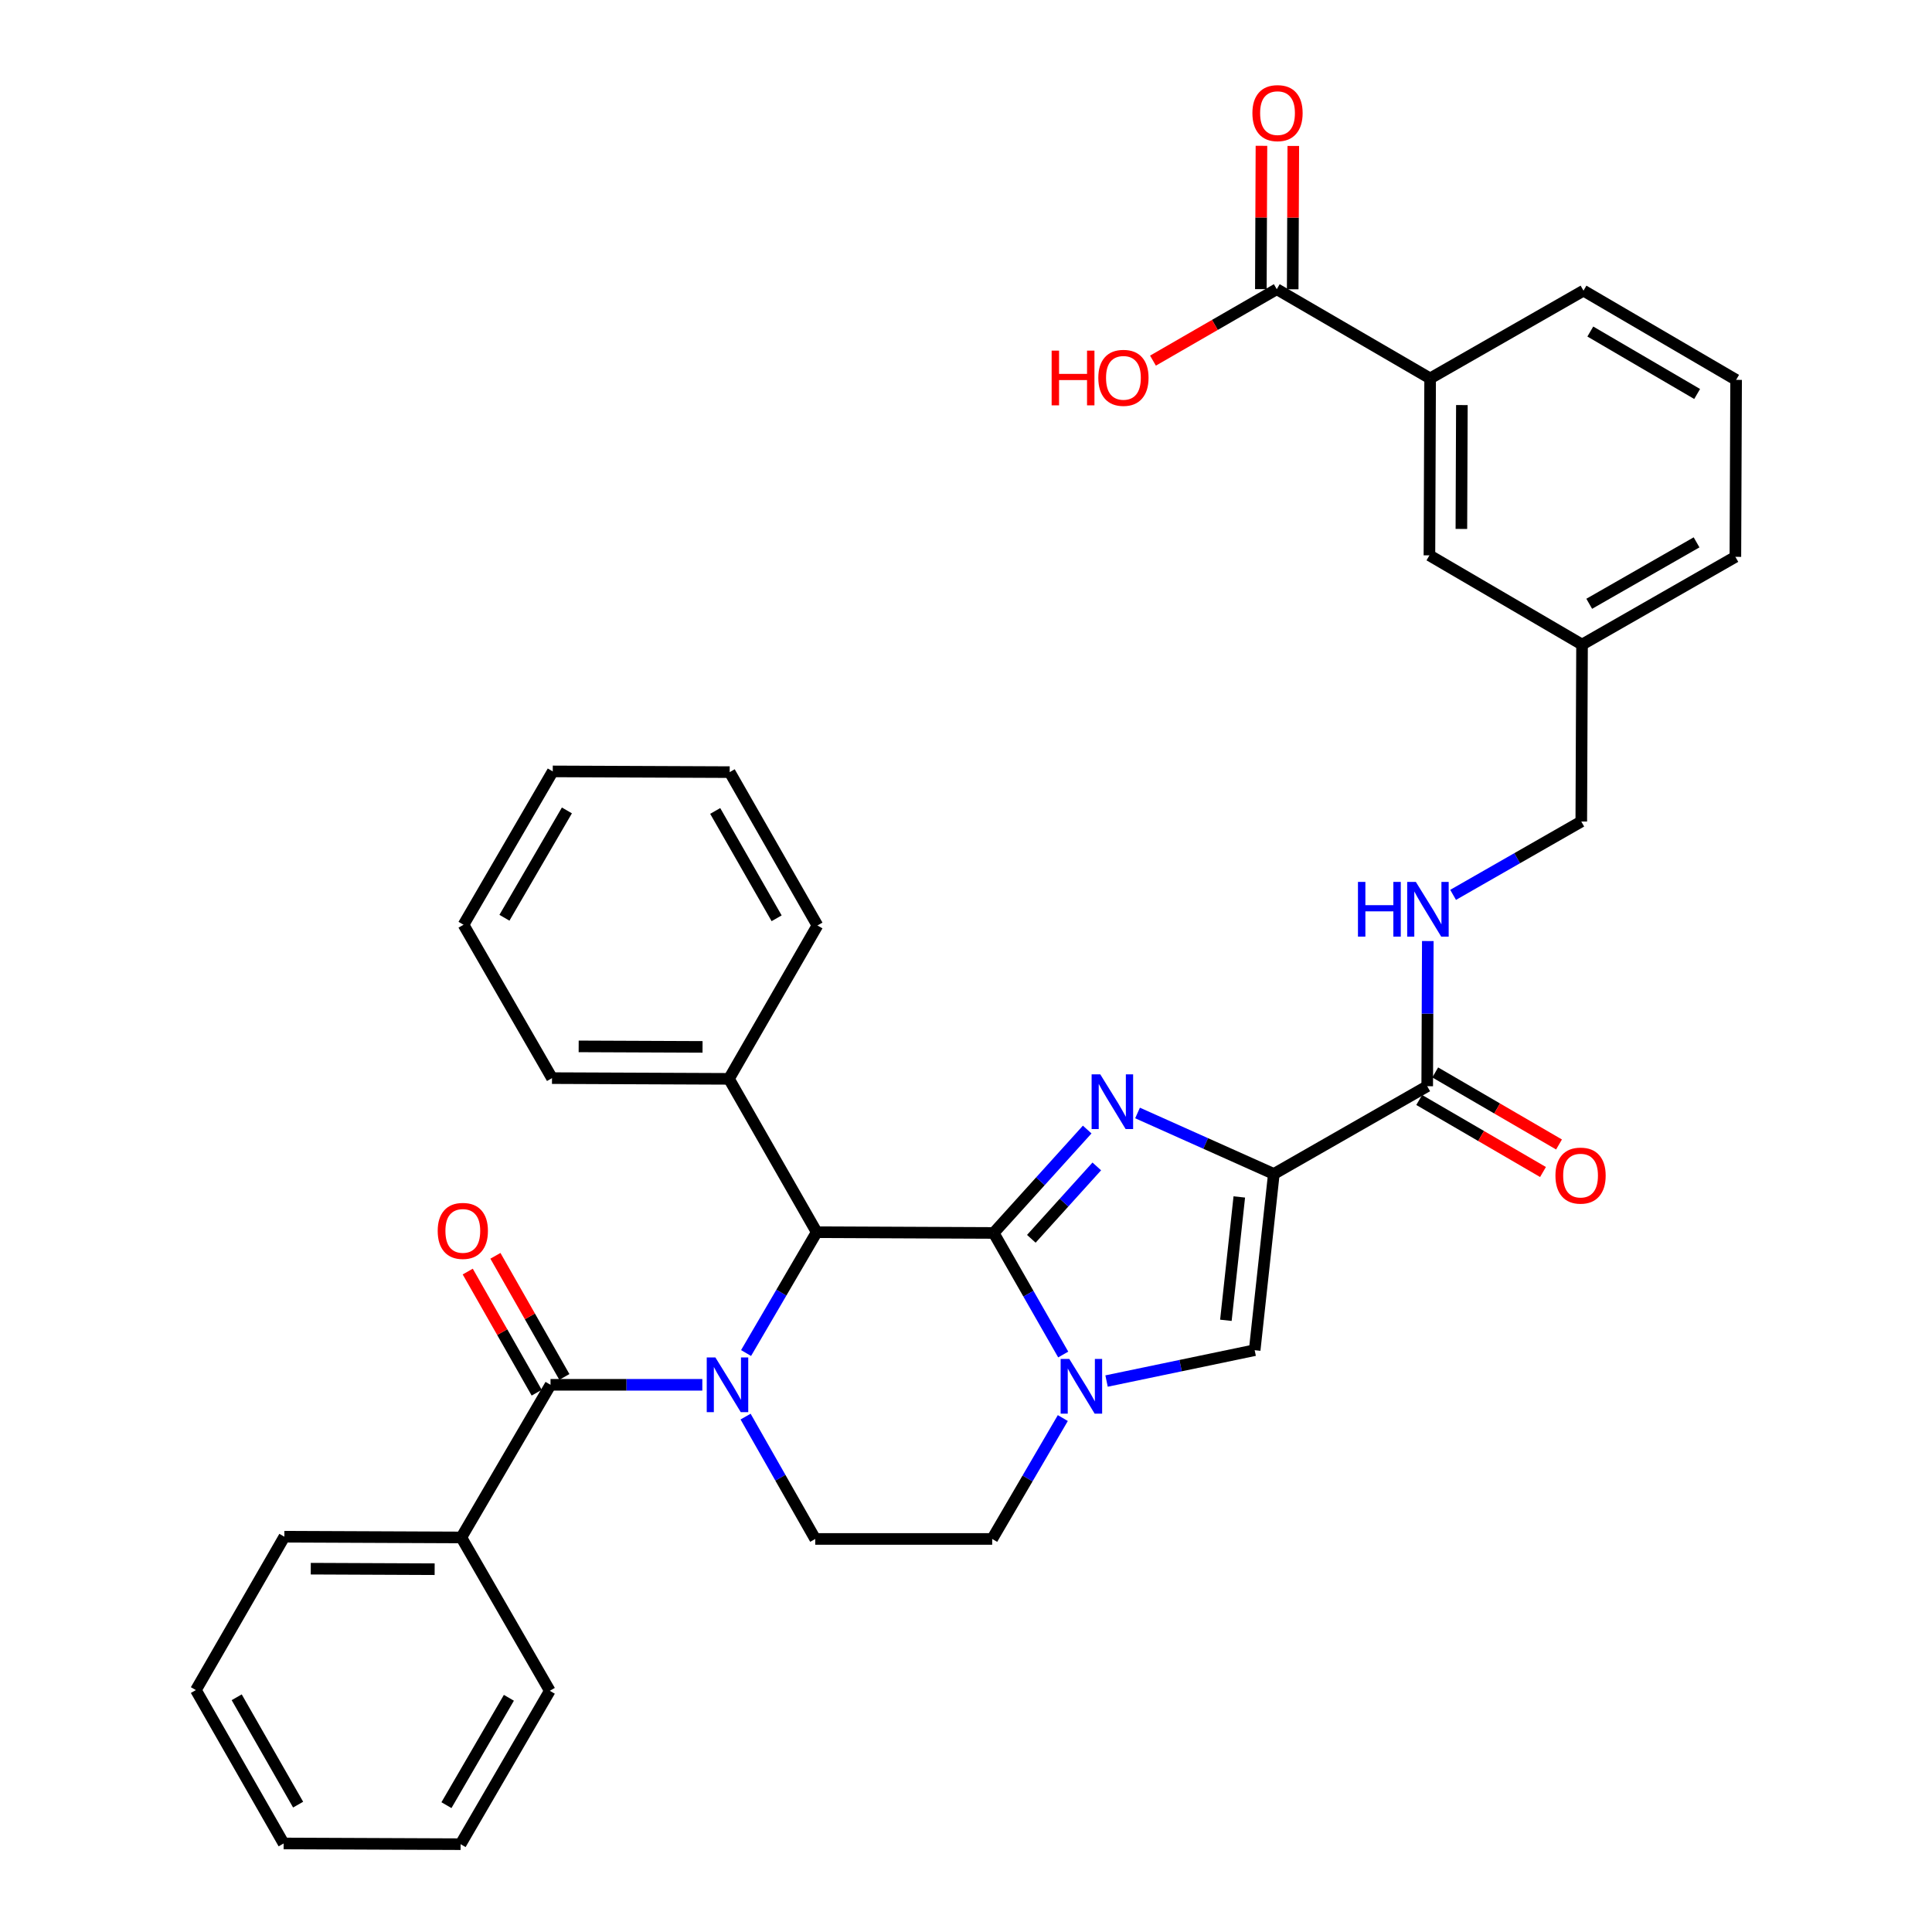<?xml version='1.0' encoding='iso-8859-1'?>
<svg version='1.1' baseProfile='full'
              xmlns='http://www.w3.org/2000/svg'
                      xmlns:rdkit='http://www.rdkit.org/xml'
                      xmlns:xlink='http://www.w3.org/1999/xlink'
                  xml:space='preserve'
width='1000px' height='1000px' viewBox='0 0 1000 1000'>
<!-- END OF HEADER -->
<rect style='opacity:1.0;fill:#FFFFFF;stroke:none' width='1000' height='1000' x='0' y='0'> </rect>
<path class='bond-0' d='M 514.324,638.174 L 538.528,611.412' style='fill:none;fill-rule:evenodd;stroke:#000000;stroke-width:6px;stroke-linecap:butt;stroke-linejoin:miter;stroke-opacity:1' />
<path class='bond-0' d='M 538.528,611.412 L 562.732,584.651' style='fill:none;fill-rule:evenodd;stroke:#0000FF;stroke-width:6px;stroke-linecap:butt;stroke-linejoin:miter;stroke-opacity:1' />
<path class='bond-0' d='M 533.812,641.204 L 550.755,622.471' style='fill:none;fill-rule:evenodd;stroke:#000000;stroke-width:6px;stroke-linecap:butt;stroke-linejoin:miter;stroke-opacity:1' />
<path class='bond-0' d='M 550.755,622.471 L 567.697,603.737' style='fill:none;fill-rule:evenodd;stroke:#0000FF;stroke-width:6px;stroke-linecap:butt;stroke-linejoin:miter;stroke-opacity:1' />
<path class='bond-3' d='M 514.324,638.174 L 532.321,669.636' style='fill:none;fill-rule:evenodd;stroke:#000000;stroke-width:6px;stroke-linecap:butt;stroke-linejoin:miter;stroke-opacity:1' />
<path class='bond-3' d='M 532.321,669.636 L 550.317,701.098' style='fill:none;fill-rule:evenodd;stroke:#0000FF;stroke-width:6px;stroke-linecap:butt;stroke-linejoin:miter;stroke-opacity:1' />
<path class='bond-4' d='M 514.324,638.174 L 422.727,637.78' style='fill:none;fill-rule:evenodd;stroke:#000000;stroke-width:6px;stroke-linecap:butt;stroke-linejoin:miter;stroke-opacity:1' />
<path class='bond-2' d='M 588.79,576.073 L 624.063,591.856' style='fill:none;fill-rule:evenodd;stroke:#0000FF;stroke-width:6px;stroke-linecap:butt;stroke-linejoin:miter;stroke-opacity:1' />
<path class='bond-2' d='M 624.063,591.856 L 659.335,607.639' style='fill:none;fill-rule:evenodd;stroke:#000000;stroke-width:6px;stroke-linecap:butt;stroke-linejoin:miter;stroke-opacity:1' />
<path class='bond-1' d='M 386.164,700.327 L 404.446,669.054' style='fill:none;fill-rule:evenodd;stroke:#0000FF;stroke-width:6px;stroke-linecap:butt;stroke-linejoin:miter;stroke-opacity:1' />
<path class='bond-1' d='M 404.446,669.054 L 422.727,637.78' style='fill:none;fill-rule:evenodd;stroke:#000000;stroke-width:6px;stroke-linecap:butt;stroke-linejoin:miter;stroke-opacity:1' />
<path class='bond-5' d='M 363.519,716.775 L 324.236,716.775' style='fill:none;fill-rule:evenodd;stroke:#0000FF;stroke-width:6px;stroke-linecap:butt;stroke-linejoin:miter;stroke-opacity:1' />
<path class='bond-5' d='M 324.236,716.775 L 284.952,716.775' style='fill:none;fill-rule:evenodd;stroke:#000000;stroke-width:6px;stroke-linecap:butt;stroke-linejoin:miter;stroke-opacity:1' />
<path class='bond-8' d='M 385.915,733.23 L 403.936,764.893' style='fill:none;fill-rule:evenodd;stroke:#0000FF;stroke-width:6px;stroke-linecap:butt;stroke-linejoin:miter;stroke-opacity:1' />
<path class='bond-8' d='M 403.936,764.893 L 421.958,796.557' style='fill:none;fill-rule:evenodd;stroke:#000000;stroke-width:6px;stroke-linecap:butt;stroke-linejoin:miter;stroke-opacity:1' />
<path class='bond-7' d='M 659.335,607.639 L 738.723,562.221' style='fill:none;fill-rule:evenodd;stroke:#000000;stroke-width:6px;stroke-linecap:butt;stroke-linejoin:miter;stroke-opacity:1' />
<path class='bond-36' d='M 659.335,607.639 L 649.416,698.851' style='fill:none;fill-rule:evenodd;stroke:#000000;stroke-width:6px;stroke-linecap:butt;stroke-linejoin:miter;stroke-opacity:1' />
<path class='bond-36' d='M 641.458,619.538 L 634.515,683.387' style='fill:none;fill-rule:evenodd;stroke:#000000;stroke-width:6px;stroke-linecap:butt;stroke-linejoin:miter;stroke-opacity:1' />
<path class='bond-6' d='M 572.755,714.828 L 611.085,706.84' style='fill:none;fill-rule:evenodd;stroke:#0000FF;stroke-width:6px;stroke-linecap:butt;stroke-linejoin:miter;stroke-opacity:1' />
<path class='bond-6' d='M 611.085,706.84 L 649.416,698.851' style='fill:none;fill-rule:evenodd;stroke:#000000;stroke-width:6px;stroke-linecap:butt;stroke-linejoin:miter;stroke-opacity:1' />
<path class='bond-11' d='M 550.113,733.992 L 531.834,765.274' style='fill:none;fill-rule:evenodd;stroke:#0000FF;stroke-width:6px;stroke-linecap:butt;stroke-linejoin:miter;stroke-opacity:1' />
<path class='bond-11' d='M 531.834,765.274 L 513.555,796.557' style='fill:none;fill-rule:evenodd;stroke:#000000;stroke-width:6px;stroke-linecap:butt;stroke-linejoin:miter;stroke-opacity:1' />
<path class='bond-15' d='M 422.727,637.78 L 377.309,558.411' style='fill:none;fill-rule:evenodd;stroke:#000000;stroke-width:6px;stroke-linecap:butt;stroke-linejoin:miter;stroke-opacity:1' />
<path class='bond-13' d='M 292.116,712.697 L 274.27,681.351' style='fill:none;fill-rule:evenodd;stroke:#000000;stroke-width:6px;stroke-linecap:butt;stroke-linejoin:miter;stroke-opacity:1' />
<path class='bond-13' d='M 274.27,681.351 L 256.425,650.005' style='fill:none;fill-rule:evenodd;stroke:#FF0000;stroke-width:6px;stroke-linecap:butt;stroke-linejoin:miter;stroke-opacity:1' />
<path class='bond-13' d='M 277.789,720.853 L 259.943,689.507' style='fill:none;fill-rule:evenodd;stroke:#000000;stroke-width:6px;stroke-linecap:butt;stroke-linejoin:miter;stroke-opacity:1' />
<path class='bond-13' d='M 259.943,689.507 L 242.098,658.162' style='fill:none;fill-rule:evenodd;stroke:#FF0000;stroke-width:6px;stroke-linecap:butt;stroke-linejoin:miter;stroke-opacity:1' />
<path class='bond-14' d='M 284.952,716.775 L 238.783,795.787' style='fill:none;fill-rule:evenodd;stroke:#000000;stroke-width:6px;stroke-linecap:butt;stroke-linejoin:miter;stroke-opacity:1' />
<path class='bond-10' d='M 738.723,562.221 L 738.877,524.652' style='fill:none;fill-rule:evenodd;stroke:#000000;stroke-width:6px;stroke-linecap:butt;stroke-linejoin:miter;stroke-opacity:1' />
<path class='bond-10' d='M 738.877,524.652 L 739.031,487.083' style='fill:none;fill-rule:evenodd;stroke:#0000FF;stroke-width:6px;stroke-linecap:butt;stroke-linejoin:miter;stroke-opacity:1' />
<path class='bond-16' d='M 734.577,569.345 L 766.614,587.988' style='fill:none;fill-rule:evenodd;stroke:#000000;stroke-width:6px;stroke-linecap:butt;stroke-linejoin:miter;stroke-opacity:1' />
<path class='bond-16' d='M 766.614,587.988 L 798.651,606.632' style='fill:none;fill-rule:evenodd;stroke:#FF0000;stroke-width:6px;stroke-linecap:butt;stroke-linejoin:miter;stroke-opacity:1' />
<path class='bond-16' d='M 742.869,555.096 L 774.906,573.739' style='fill:none;fill-rule:evenodd;stroke:#000000;stroke-width:6px;stroke-linecap:butt;stroke-linejoin:miter;stroke-opacity:1' />
<path class='bond-16' d='M 774.906,573.739 L 806.943,592.383' style='fill:none;fill-rule:evenodd;stroke:#FF0000;stroke-width:6px;stroke-linecap:butt;stroke-linejoin:miter;stroke-opacity:1' />
<path class='bond-35' d='M 421.958,796.557 L 513.555,796.557' style='fill:none;fill-rule:evenodd;stroke:#000000;stroke-width:6px;stroke-linecap:butt;stroke-linejoin:miter;stroke-opacity:1' />
<path class='bond-9' d='M 660.855,149.691 L 740.234,195.861' style='fill:none;fill-rule:evenodd;stroke:#000000;stroke-width:6px;stroke-linecap:butt;stroke-linejoin:miter;stroke-opacity:1' />
<path class='bond-18' d='M 669.098,149.726 L 669.255,112.636' style='fill:none;fill-rule:evenodd;stroke:#000000;stroke-width:6px;stroke-linecap:butt;stroke-linejoin:miter;stroke-opacity:1' />
<path class='bond-18' d='M 669.255,112.636 L 669.411,75.545' style='fill:none;fill-rule:evenodd;stroke:#FF0000;stroke-width:6px;stroke-linecap:butt;stroke-linejoin:miter;stroke-opacity:1' />
<path class='bond-18' d='M 652.613,149.657 L 652.769,112.566' style='fill:none;fill-rule:evenodd;stroke:#000000;stroke-width:6px;stroke-linecap:butt;stroke-linejoin:miter;stroke-opacity:1' />
<path class='bond-18' d='M 652.769,112.566 L 652.925,75.476' style='fill:none;fill-rule:evenodd;stroke:#FF0000;stroke-width:6px;stroke-linecap:butt;stroke-linejoin:miter;stroke-opacity:1' />
<path class='bond-20' d='M 660.855,149.691 L 628.816,168.177' style='fill:none;fill-rule:evenodd;stroke:#000000;stroke-width:6px;stroke-linecap:butt;stroke-linejoin:miter;stroke-opacity:1' />
<path class='bond-20' d='M 628.816,168.177 L 596.776,186.663' style='fill:none;fill-rule:evenodd;stroke:#FF0000;stroke-width:6px;stroke-linecap:butt;stroke-linejoin:miter;stroke-opacity:1' />
<path class='bond-19' d='M 752.125,463.179 L 785.297,444.197' style='fill:none;fill-rule:evenodd;stroke:#0000FF;stroke-width:6px;stroke-linecap:butt;stroke-linejoin:miter;stroke-opacity:1' />
<path class='bond-19' d='M 785.297,444.197 L 818.469,425.215' style='fill:none;fill-rule:evenodd;stroke:#000000;stroke-width:6px;stroke-linecap:butt;stroke-linejoin:miter;stroke-opacity:1' />
<path class='bond-12' d='M 740.234,195.861 L 739.868,287.448' style='fill:none;fill-rule:evenodd;stroke:#000000;stroke-width:6px;stroke-linecap:butt;stroke-linejoin:miter;stroke-opacity:1' />
<path class='bond-12' d='M 756.665,209.665 L 756.409,273.776' style='fill:none;fill-rule:evenodd;stroke:#000000;stroke-width:6px;stroke-linecap:butt;stroke-linejoin:miter;stroke-opacity:1' />
<path class='bond-39' d='M 740.234,195.861 L 819.613,150.442' style='fill:none;fill-rule:evenodd;stroke:#000000;stroke-width:6px;stroke-linecap:butt;stroke-linejoin:miter;stroke-opacity:1' />
<path class='bond-24' d='M 238.783,795.787 L 147.186,795.403' style='fill:none;fill-rule:evenodd;stroke:#000000;stroke-width:6px;stroke-linecap:butt;stroke-linejoin:miter;stroke-opacity:1' />
<path class='bond-24' d='M 224.974,812.215 L 160.856,811.946' style='fill:none;fill-rule:evenodd;stroke:#000000;stroke-width:6px;stroke-linecap:butt;stroke-linejoin:miter;stroke-opacity:1' />
<path class='bond-25' d='M 238.783,795.787 L 284.577,875.157' style='fill:none;fill-rule:evenodd;stroke:#000000;stroke-width:6px;stroke-linecap:butt;stroke-linejoin:miter;stroke-opacity:1' />
<path class='bond-26' d='M 377.309,558.411 L 285.712,558.035' style='fill:none;fill-rule:evenodd;stroke:#000000;stroke-width:6px;stroke-linecap:butt;stroke-linejoin:miter;stroke-opacity:1' />
<path class='bond-26' d='M 363.637,541.869 L 299.519,541.606' style='fill:none;fill-rule:evenodd;stroke:#000000;stroke-width:6px;stroke-linecap:butt;stroke-linejoin:miter;stroke-opacity:1' />
<path class='bond-27' d='M 377.309,558.411 L 423.103,479.022' style='fill:none;fill-rule:evenodd;stroke:#000000;stroke-width:6px;stroke-linecap:butt;stroke-linejoin:miter;stroke-opacity:1' />
<path class='bond-17' d='M 739.868,287.448 L 818.862,333.636' style='fill:none;fill-rule:evenodd;stroke:#000000;stroke-width:6px;stroke-linecap:butt;stroke-linejoin:miter;stroke-opacity:1' />
<path class='bond-21' d='M 818.469,425.215 L 818.862,333.636' style='fill:none;fill-rule:evenodd;stroke:#000000;stroke-width:6px;stroke-linecap:butt;stroke-linejoin:miter;stroke-opacity:1' />
<path class='bond-28' d='M 818.862,333.636 L 898.232,288.218' style='fill:none;fill-rule:evenodd;stroke:#000000;stroke-width:6px;stroke-linecap:butt;stroke-linejoin:miter;stroke-opacity:1' />
<path class='bond-28' d='M 822.58,312.515 L 878.139,280.722' style='fill:none;fill-rule:evenodd;stroke:#000000;stroke-width:6px;stroke-linecap:butt;stroke-linejoin:miter;stroke-opacity:1' />
<path class='bond-22' d='M 819.613,150.442 L 898.608,196.621' style='fill:none;fill-rule:evenodd;stroke:#000000;stroke-width:6px;stroke-linecap:butt;stroke-linejoin:miter;stroke-opacity:1' />
<path class='bond-22' d='M 823.143,171.602 L 878.439,203.926' style='fill:none;fill-rule:evenodd;stroke:#000000;stroke-width:6px;stroke-linecap:butt;stroke-linejoin:miter;stroke-opacity:1' />
<path class='bond-23' d='M 898.608,196.621 L 898.232,288.218' style='fill:none;fill-rule:evenodd;stroke:#000000;stroke-width:6px;stroke-linecap:butt;stroke-linejoin:miter;stroke-opacity:1' />
<path class='bond-32' d='M 147.186,795.403 L 101.392,874.782' style='fill:none;fill-rule:evenodd;stroke:#000000;stroke-width:6px;stroke-linecap:butt;stroke-linejoin:miter;stroke-opacity:1' />
<path class='bond-31' d='M 284.577,875.157 L 238.407,954.545' style='fill:none;fill-rule:evenodd;stroke:#000000;stroke-width:6px;stroke-linecap:butt;stroke-linejoin:miter;stroke-opacity:1' />
<path class='bond-31' d='M 263.4,878.778 L 231.082,934.349' style='fill:none;fill-rule:evenodd;stroke:#000000;stroke-width:6px;stroke-linecap:butt;stroke-linejoin:miter;stroke-opacity:1' />
<path class='bond-30' d='M 285.712,558.035 L 239.919,478.647' style='fill:none;fill-rule:evenodd;stroke:#000000;stroke-width:6px;stroke-linecap:butt;stroke-linejoin:miter;stroke-opacity:1' />
<path class='bond-29' d='M 423.103,479.022 L 377.685,399.652' style='fill:none;fill-rule:evenodd;stroke:#000000;stroke-width:6px;stroke-linecap:butt;stroke-linejoin:miter;stroke-opacity:1' />
<path class='bond-29' d='M 401.982,475.305 L 370.189,419.746' style='fill:none;fill-rule:evenodd;stroke:#000000;stroke-width:6px;stroke-linecap:butt;stroke-linejoin:miter;stroke-opacity:1' />
<path class='bond-33' d='M 377.685,399.652 L 286.106,399.277' style='fill:none;fill-rule:evenodd;stroke:#000000;stroke-width:6px;stroke-linecap:butt;stroke-linejoin:miter;stroke-opacity:1' />
<path class='bond-37' d='M 239.919,478.647 L 286.106,399.277' style='fill:none;fill-rule:evenodd;stroke:#000000;stroke-width:6px;stroke-linecap:butt;stroke-linejoin:miter;stroke-opacity:1' />
<path class='bond-37' d='M 261.095,475.033 L 293.427,419.474' style='fill:none;fill-rule:evenodd;stroke:#000000;stroke-width:6px;stroke-linecap:butt;stroke-linejoin:miter;stroke-opacity:1' />
<path class='bond-34' d='M 238.407,954.545 L 146.811,954.17' style='fill:none;fill-rule:evenodd;stroke:#000000;stroke-width:6px;stroke-linecap:butt;stroke-linejoin:miter;stroke-opacity:1' />
<path class='bond-38' d='M 101.392,874.782 L 146.811,954.17' style='fill:none;fill-rule:evenodd;stroke:#000000;stroke-width:6px;stroke-linecap:butt;stroke-linejoin:miter;stroke-opacity:1' />
<path class='bond-38' d='M 122.514,878.503 L 154.307,934.075' style='fill:none;fill-rule:evenodd;stroke:#000000;stroke-width:6px;stroke-linecap:butt;stroke-linejoin:miter;stroke-opacity:1' />
<path  class='atom-1' d='M 569.501 556.084
L 578.781 571.084
Q 579.701 572.564, 581.181 575.244
Q 582.661 577.924, 582.741 578.084
L 582.741 556.084
L 586.501 556.084
L 586.501 584.404
L 582.621 584.404
L 572.661 568.004
Q 571.501 566.084, 570.261 563.884
Q 569.061 561.684, 568.701 561.004
L 568.701 584.404
L 565.021 584.404
L 565.021 556.084
L 569.501 556.084
' fill='#0000FF'/>
<path  class='atom-2' d='M 370.289 702.615
L 379.569 717.615
Q 380.489 719.095, 381.969 721.775
Q 383.449 724.455, 383.529 724.615
L 383.529 702.615
L 387.289 702.615
L 387.289 730.935
L 383.409 730.935
L 373.449 714.535
Q 372.289 712.615, 371.049 710.415
Q 369.849 708.215, 369.489 707.535
L 369.489 730.935
L 365.809 730.935
L 365.809 702.615
L 370.289 702.615
' fill='#0000FF'/>
<path  class='atom-4' d='M 553.464 703.384
L 562.744 718.384
Q 563.664 719.864, 565.144 722.544
Q 566.624 725.224, 566.704 725.384
L 566.704 703.384
L 570.464 703.384
L 570.464 731.704
L 566.584 731.704
L 556.624 715.304
Q 555.464 713.384, 554.224 711.184
Q 553.024 708.984, 552.664 708.304
L 552.664 731.704
L 548.984 731.704
L 548.984 703.384
L 553.464 703.384
' fill='#0000FF'/>
<path  class='atom-11' d='M 702.879 456.473
L 706.719 456.473
L 706.719 468.513
L 721.199 468.513
L 721.199 456.473
L 725.039 456.473
L 725.039 484.793
L 721.199 484.793
L 721.199 471.713
L 706.719 471.713
L 706.719 484.793
L 702.879 484.793
L 702.879 456.473
' fill='#0000FF'/>
<path  class='atom-11' d='M 732.839 456.473
L 742.119 471.473
Q 743.039 472.953, 744.519 475.633
Q 745.999 478.313, 746.079 478.473
L 746.079 456.473
L 749.839 456.473
L 749.839 484.793
L 745.959 484.793
L 735.999 468.393
Q 734.839 466.473, 733.599 464.273
Q 732.399 462.073, 732.039 461.393
L 732.039 484.793
L 728.359 484.793
L 728.359 456.473
L 732.839 456.473
' fill='#0000FF'/>
<path  class='atom-14' d='M 226.552 637.109
Q 226.552 630.309, 229.912 626.509
Q 233.272 622.709, 239.552 622.709
Q 245.832 622.709, 249.192 626.509
Q 252.552 630.309, 252.552 637.109
Q 252.552 643.989, 249.152 647.909
Q 245.752 651.789, 239.552 651.789
Q 233.312 651.789, 229.912 647.909
Q 226.552 644.029, 226.552 637.109
M 239.552 648.589
Q 243.872 648.589, 246.192 645.709
Q 248.552 642.789, 248.552 637.109
Q 248.552 631.549, 246.192 628.749
Q 243.872 625.909, 239.552 625.909
Q 235.232 625.909, 232.872 628.709
Q 230.552 631.509, 230.552 637.109
Q 230.552 642.829, 232.872 645.709
Q 235.232 648.589, 239.552 648.589
' fill='#FF0000'/>
<path  class='atom-17' d='M 805.093 608.488
Q 805.093 601.688, 808.453 597.888
Q 811.813 594.088, 818.093 594.088
Q 824.373 594.088, 827.733 597.888
Q 831.093 601.688, 831.093 608.488
Q 831.093 615.368, 827.693 619.288
Q 824.293 623.168, 818.093 623.168
Q 811.853 623.168, 808.453 619.288
Q 805.093 615.408, 805.093 608.488
M 818.093 619.968
Q 822.413 619.968, 824.733 617.088
Q 827.093 614.168, 827.093 608.488
Q 827.093 602.928, 824.733 600.128
Q 822.413 597.288, 818.093 597.288
Q 813.773 597.288, 811.413 600.088
Q 809.093 602.888, 809.093 608.488
Q 809.093 614.208, 811.413 617.088
Q 813.773 619.968, 818.093 619.968
' fill='#FF0000'/>
<path  class='atom-19' d='M 648.24 58.55
Q 648.24 51.75, 651.6 47.95
Q 654.96 44.15, 661.24 44.15
Q 667.52 44.15, 670.88 47.95
Q 674.24 51.75, 674.24 58.55
Q 674.24 65.43, 670.84 69.35
Q 667.44 73.23, 661.24 73.23
Q 655 73.23, 651.6 69.35
Q 648.24 65.47, 648.24 58.55
M 661.24 70.03
Q 665.56 70.03, 667.88 67.15
Q 670.24 64.23, 670.24 58.55
Q 670.24 52.99, 667.88 50.19
Q 665.56 47.35, 661.24 47.35
Q 656.92 47.35, 654.56 50.15
Q 652.24 52.95, 652.24 58.55
Q 652.24 64.27, 654.56 67.15
Q 656.92 70.03, 661.24 70.03
' fill='#FF0000'/>
<path  class='atom-21' d='M 544.326 181.485
L 548.166 181.485
L 548.166 193.525
L 562.646 193.525
L 562.646 181.485
L 566.486 181.485
L 566.486 209.805
L 562.646 209.805
L 562.646 196.725
L 548.166 196.725
L 548.166 209.805
L 544.326 209.805
L 544.326 181.485
' fill='#FF0000'/>
<path  class='atom-21' d='M 568.486 195.565
Q 568.486 188.765, 571.846 184.965
Q 575.206 181.165, 581.486 181.165
Q 587.766 181.165, 591.126 184.965
Q 594.486 188.765, 594.486 195.565
Q 594.486 202.445, 591.086 206.365
Q 587.686 210.245, 581.486 210.245
Q 575.246 210.245, 571.846 206.365
Q 568.486 202.485, 568.486 195.565
M 581.486 207.045
Q 585.806 207.045, 588.126 204.165
Q 590.486 201.245, 590.486 195.565
Q 590.486 190.005, 588.126 187.205
Q 585.806 184.365, 581.486 184.365
Q 577.166 184.365, 574.806 187.165
Q 572.486 189.965, 572.486 195.565
Q 572.486 201.285, 574.806 204.165
Q 577.166 207.045, 581.486 207.045
' fill='#FF0000'/>
</svg>
